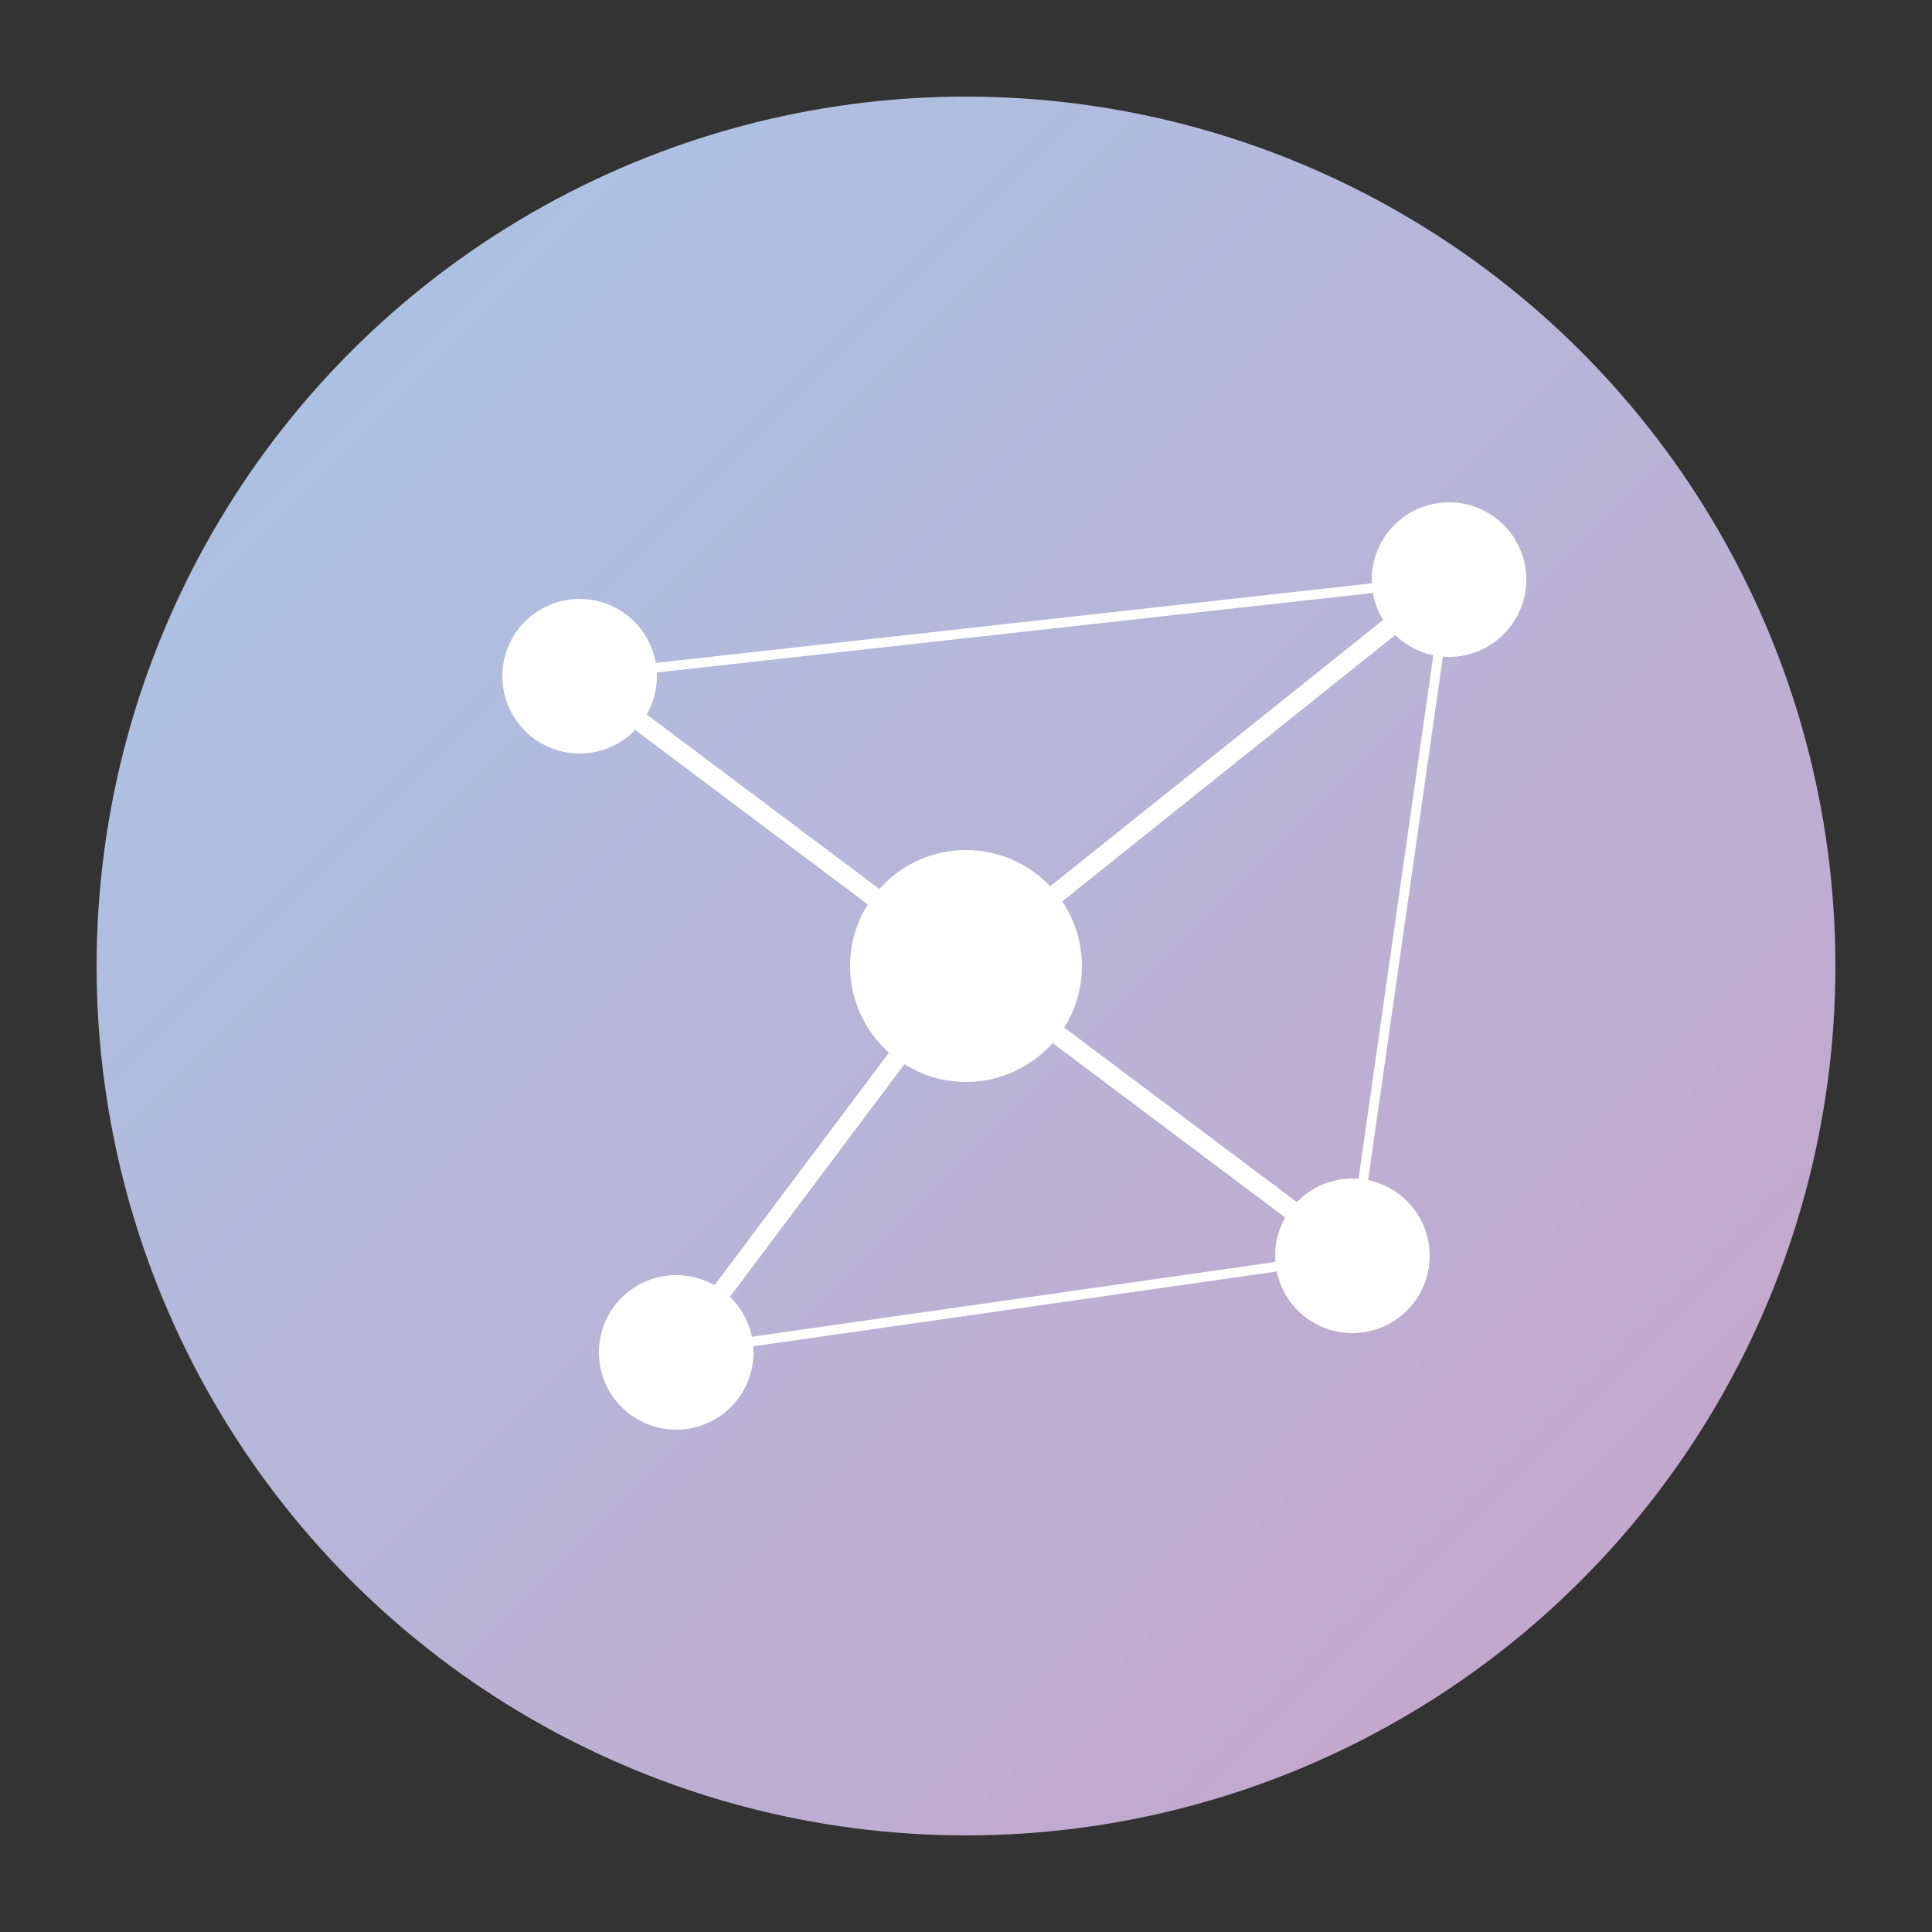 <svg xmlns="http://www.w3.org/2000/svg" viewBox="0 0 200 200">
  <rect x="0" y="0" width="200" height="200" fill="#333333" stroke="none"/>
  <defs>
    <linearGradient id="grad1" x1="0%" y1="0%" x2="100%" y2="100%">
      <stop offset="0%" style="stop-color:#A7C7E7;stop-opacity:1" />
      <stop offset="100%" style="stop-color:#C8A2C8;stop-opacity:1" />
    </linearGradient>
  </defs>
  
  <circle cx="100" cy="100" r="90" fill="url(#grad1)" />
  
  <!-- Central node (user) -->
  <circle cx="100" cy="100" r="12" fill="white">
    <animate attributeName="r" values="12;14;12" dur="4s" repeatCount="indefinite" />
  </circle>
  
  <!-- Direct connections -->
  <line x1="100" y1="100" x2="60" y2="70" stroke="white" stroke-width="2">
    <animate attributeName="x2" values="60;55;60" dur="7s" repeatCount="indefinite" />
    <animate attributeName="y2" values="70;65;70" dur="7s" repeatCount="indefinite" />
  </line>
  <line x1="100" y1="100" x2="150" y2="60" stroke="white" stroke-width="2">
    <animate attributeName="x2" values="150;155;150" dur="6s" repeatCount="indefinite" />
    <animate attributeName="y2" values="60;55;60" dur="6s" repeatCount="indefinite" />
  </line>
  <line x1="100" y1="100" x2="140" y2="130" stroke="white" stroke-width="2">
    <animate attributeName="x2" values="140;145;140" dur="8s" repeatCount="indefinite" />
    <animate attributeName="y2" values="130;135;130" dur="8s" repeatCount="indefinite" />
  </line>
  <line x1="100" y1="100" x2="70" y2="140" stroke="white" stroke-width="2">
    <animate attributeName="x2" values="70;65;70" dur="9s" repeatCount="indefinite" />
    <animate attributeName="y2" values="140;145;140" dur="9s" repeatCount="indefinite" />
  </line>
  
  <circle cx="60" cy="70" r="8" fill="white">
    <animate attributeName="cx" values="60;55;60" dur="7s" repeatCount="indefinite" />
    <animate attributeName="cy" values="70;65;70" dur="7s" repeatCount="indefinite" />
  </circle>
  <circle cx="150" cy="60" r="8" fill="white">
    <animate attributeName="cx" values="150;155;150" dur="6s" repeatCount="indefinite" />
    <animate attributeName="cy" values="60;55;60" dur="6s" repeatCount="indefinite" />
  </circle>
  <circle cx="140" cy="130" r="8" fill="white">
    <animate attributeName="cx" values="140;145;140" dur="8s" repeatCount="indefinite" />
    <animate attributeName="cy" values="130;135;130" dur="8s" repeatCount="indefinite" />
  </circle>
  <circle cx="70" cy="140" r="8" fill="white">
    <animate attributeName="cx" values="70;65;70" dur="9s" repeatCount="indefinite" />
    <animate attributeName="cy" values="140;145;140" dur="9s" repeatCount="indefinite" />
  </circle>
  
  <!-- Mutual connections -->
  <line x1="60" y1="70" x2="150" y2="60" stroke="white" stroke-width="1">
    <animate attributeName="x1" values="60;55;60" dur="7s" repeatCount="indefinite" />
    <animate attributeName="y1" values="70;65;70" dur="7s" repeatCount="indefinite" />
    <animate attributeName="x2" values="150;155;150" dur="6s" repeatCount="indefinite" />
    <animate attributeName="y2" values="60;55;60" dur="6s" repeatCount="indefinite" />
  </line>
  <line x1="150" y1="60" x2="140" y2="130" stroke="white" stroke-width="1">
    <animate attributeName="x1" values="150;155;150" dur="6s" repeatCount="indefinite" />
    <animate attributeName="y1" values="60;55;60" dur="6s" repeatCount="indefinite" />
    <animate attributeName="x2" values="140;145;140" dur="8s" repeatCount="indefinite" />
    <animate attributeName="y2" values="130;135;130" dur="8s" repeatCount="indefinite" />
  </line>
  <line x1="70" y1="140" x2="140" y2="130" stroke="white" stroke-width="1">
    <animate attributeName="x1" values="70;65;70" dur="9s" repeatCount="indefinite" />
    <animate attributeName="y1" values="140;145;140" dur="9s" repeatCount="indefinite" />
    <animate attributeName="x2" values="140;145;140" dur="8s" repeatCount="indefinite" />
    <animate attributeName="y2" values="130;135;130" dur="8s" repeatCount="indefinite" />
  </line>
</svg>